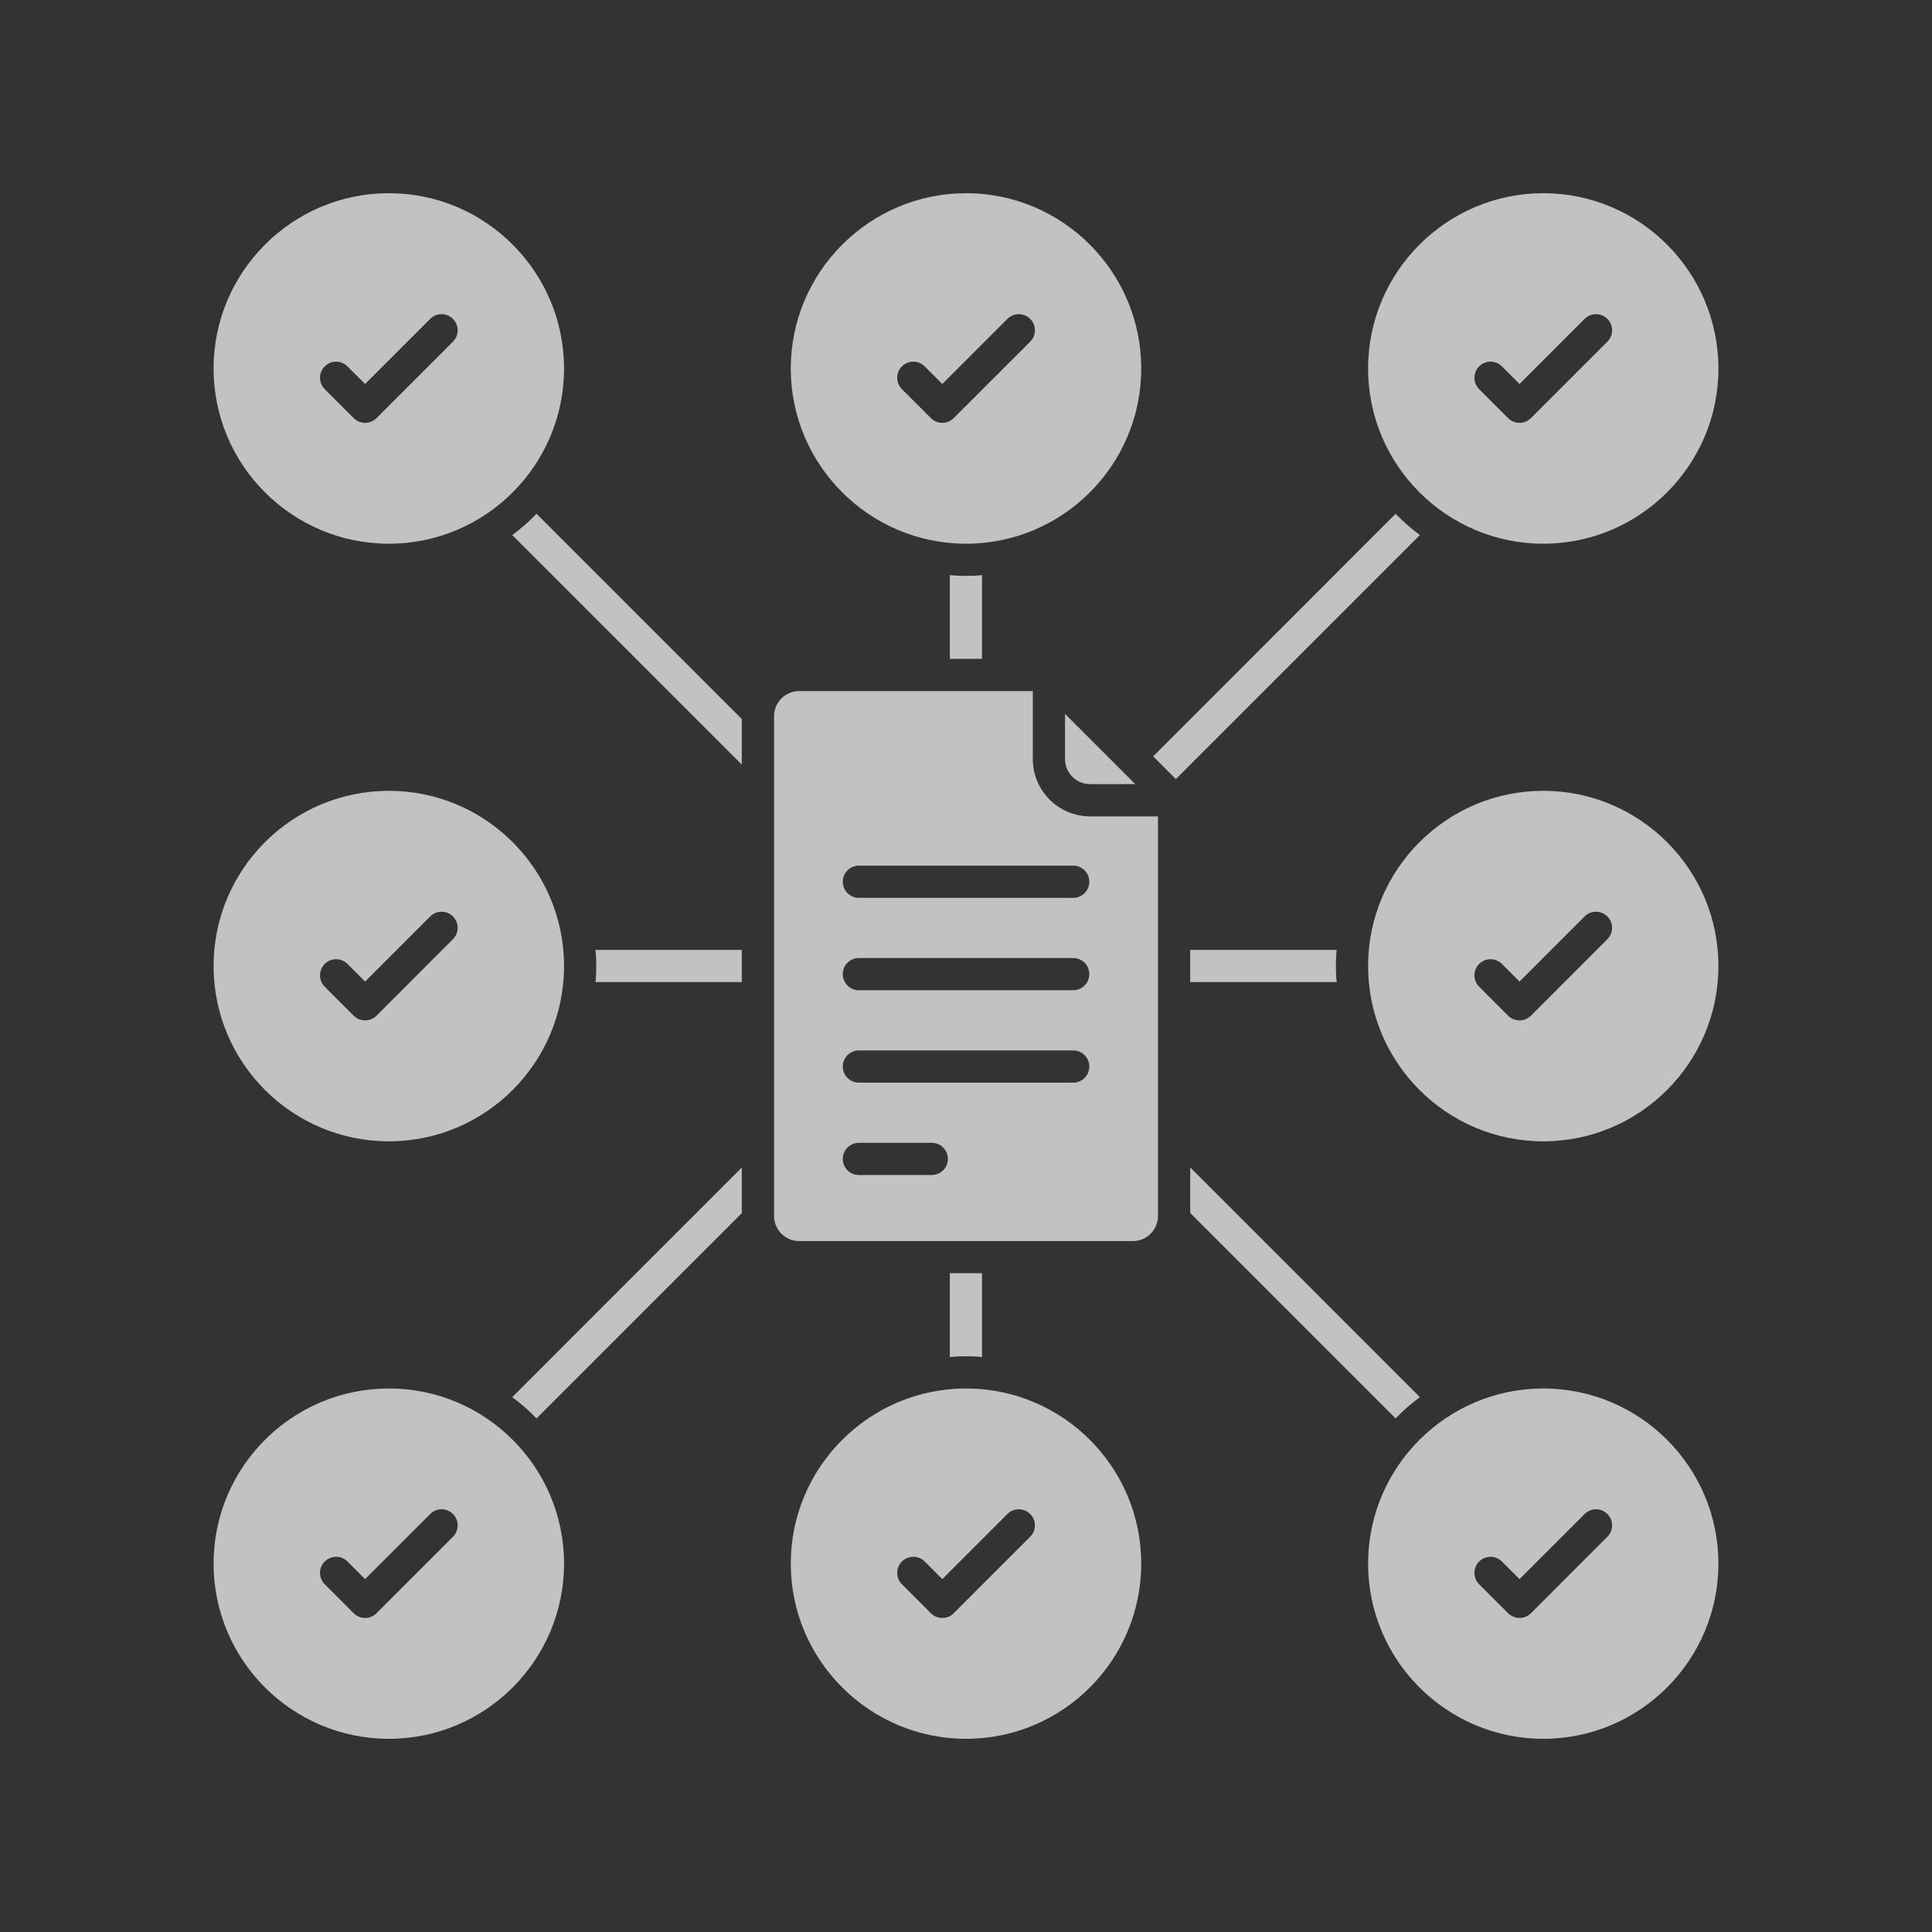 <svg width="40" height="40" viewBox="0 0 40 40" fill="none" xmlns="http://www.w3.org/2000/svg">
<rect x="0" y="0" width="40" height="40" fill="#333333" stroke="none"/>
<path d="M24.642 19.667V20.333H27.675C27.662 20.223 27.658 20.113 27.658 20C27.658 19.887 27.662 19.777 27.675 19.667H24.642Z" fill="white" fill-opacity="0.7"/>
<path d="M20.332 28.097V26.36H19.665V28.097C19.775 28.083 19.888 28.08 20.002 28.08C20.112 28.08 20.225 28.083 20.332 28.097Z" fill="white" fill-opacity="0.7"/>
<path d="M19.665 11.907V13.64H20.332V11.907C20.225 11.92 20.112 11.923 20.002 11.923C19.888 11.923 19.775 11.92 19.665 11.907Z" fill="white" fill-opacity="0.7"/>
<path d="M11.108 29.367L15.358 25.117V24.173L10.605 28.927C10.785 29.057 10.955 29.207 11.108 29.367Z" fill="white" fill-opacity="0.7"/>
<path d="M28.895 10.637L23.875 15.66L24.345 16.13L29.398 11.077C29.218 10.947 29.048 10.797 28.895 10.637Z" fill="white" fill-opacity="0.7"/>
<path d="M12.345 20C12.345 20.113 12.342 20.223 12.328 20.333H15.358V19.667H12.328C12.342 19.777 12.345 19.887 12.345 20Z" fill="white" fill-opacity="0.7"/>
<path d="M10.605 11.077L15.358 15.83V14.887L11.108 10.637C10.955 10.797 10.785 10.947 10.605 11.077Z" fill="white" fill-opacity="0.7"/>
<path d="M29.398 28.927L24.642 24.17V25.113L28.895 29.367C29.048 29.207 29.218 29.057 29.398 28.927Z" fill="white" fill-opacity="0.7"/>
<path d="M31.952 28.747C29.952 28.747 28.325 30.373 28.325 32.373C28.325 34.373 29.952 36 31.952 36C33.952 36 35.578 34.373 35.578 32.373C35.578 30.373 33.952 28.747 31.952 28.747ZM33.279 31.817L31.696 33.401C31.633 33.463 31.549 33.498 31.46 33.498C31.371 33.498 31.287 33.463 31.224 33.401L30.624 32.8C30.494 32.67 30.494 32.459 30.624 32.329C30.755 32.199 30.965 32.199 31.096 32.329L31.46 32.694L32.808 31.346C32.938 31.215 33.149 31.215 33.279 31.346C33.41 31.476 33.409 31.687 33.279 31.817Z" fill="white" fill-opacity="0.7"/>
<path d="M8.052 23.63C10.052 23.63 11.678 22.003 11.678 20C11.678 18 10.052 16.373 8.052 16.373C6.048 16.373 4.422 18 4.422 20C4.422 22.003 6.048 23.63 8.052 23.63ZM6.723 19.957C6.853 19.827 7.064 19.827 7.194 19.957L7.559 20.322L8.907 18.974C9.037 18.844 9.248 18.844 9.378 18.974C9.508 19.104 9.508 19.315 9.378 19.445L7.795 21.029C7.73 21.094 7.644 21.126 7.559 21.126C7.474 21.126 7.388 21.094 7.323 21.029L6.723 20.429C6.593 20.299 6.593 20.088 6.723 19.957Z" fill="white" fill-opacity="0.7"/>
<path d="M8.052 28.747C6.048 28.747 4.422 30.373 4.422 32.373C4.422 34.373 6.048 36 8.052 36C10.052 36 11.678 34.373 11.678 32.373C11.678 30.373 10.052 28.747 8.052 28.747ZM9.378 31.817L7.795 33.401C7.732 33.463 7.648 33.498 7.559 33.498C7.47 33.498 7.386 33.463 7.323 33.401L6.723 32.8C6.593 32.67 6.593 32.459 6.723 32.329C6.853 32.199 7.064 32.199 7.194 32.329L7.559 32.694L8.907 31.346C9.037 31.215 9.248 31.215 9.378 31.346C9.508 31.476 9.508 31.687 9.378 31.817Z" fill="white" fill-opacity="0.7"/>
<path d="M20.002 28.747C18.002 28.747 16.372 30.373 16.372 32.373C16.372 34.373 18.002 36 20.002 36C22.002 36 23.628 34.373 23.628 32.373C23.628 30.373 22.002 28.747 20.002 28.747ZM21.329 31.817L19.745 33.401C19.68 33.466 19.595 33.498 19.509 33.498C19.424 33.498 19.339 33.466 19.274 33.401L18.673 32.8C18.543 32.67 18.543 32.459 18.673 32.329C18.804 32.199 19.014 32.199 19.145 32.329L19.509 32.694L20.857 31.346C20.988 31.215 21.198 31.215 21.329 31.346C21.459 31.476 21.459 31.687 21.329 31.817Z" fill="white" fill-opacity="0.7"/>
<path d="M20.002 11.257C22.002 11.257 23.628 9.63 23.628 7.63C23.628 5.63 22.002 4 20.002 4C18.002 4 16.372 5.63 16.372 7.63C16.372 9.63 18.002 11.257 20.002 11.257ZM18.673 7.586C18.804 7.455 19.014 7.455 19.145 7.586L19.509 7.95L20.857 6.602C20.988 6.472 21.198 6.472 21.329 6.602C21.459 6.733 21.459 6.943 21.329 7.074L19.745 8.657C19.68 8.722 19.595 8.755 19.509 8.755C19.424 8.755 19.339 8.722 19.274 8.657L18.673 8.057C18.543 7.927 18.543 7.716 18.673 7.586Z" fill="white" fill-opacity="0.7"/>
<path d="M31.952 16.373C29.952 16.373 28.325 18 28.325 20C28.325 22.003 29.952 23.63 31.952 23.63C33.952 23.63 35.578 22.003 35.578 20C35.578 18 33.952 16.373 31.952 16.373ZM33.279 19.445L31.696 21.029C31.633 21.091 31.549 21.126 31.46 21.126C31.371 21.126 31.287 21.091 31.224 21.029L30.624 20.429C30.494 20.298 30.494 20.087 30.624 19.957C30.755 19.827 30.965 19.827 31.096 19.957L31.46 20.322L32.808 18.974C32.938 18.844 33.149 18.844 33.279 18.974C33.41 19.104 33.409 19.315 33.279 19.445Z" fill="white" fill-opacity="0.7"/>
<path d="M31.952 11.257C33.952 11.257 35.578 9.63 35.578 7.63C35.578 5.63 33.952 4 31.952 4C29.952 4 28.325 5.63 28.325 7.63C28.325 9.63 29.952 11.257 31.952 11.257ZM30.624 7.586C30.755 7.455 30.965 7.455 31.096 7.586L31.46 7.95L32.808 6.602C32.938 6.472 33.149 6.472 33.279 6.602C33.41 6.733 33.41 6.943 33.279 7.074L31.696 8.657C31.633 8.719 31.549 8.755 31.46 8.755C31.371 8.755 31.287 8.72 31.224 8.657L30.624 8.057C30.494 7.927 30.494 7.716 30.624 7.586Z" fill="white" fill-opacity="0.7"/>
<path d="M8.052 11.257C10.052 11.257 11.678 9.63 11.678 7.63C11.678 5.63 10.052 4 8.052 4C6.048 4 4.422 5.63 4.422 7.63C4.422 9.63 6.048 11.257 8.052 11.257ZM6.723 7.586C6.853 7.455 7.064 7.455 7.194 7.586L7.559 7.95L8.907 6.602C9.037 6.472 9.248 6.472 9.378 6.602C9.508 6.733 9.508 6.943 9.378 7.074L7.795 8.657C7.73 8.722 7.644 8.755 7.559 8.755C7.474 8.755 7.388 8.722 7.323 8.657L6.723 8.057C6.593 7.927 6.593 7.716 6.723 7.586Z" fill="white" fill-opacity="0.7"/>
<path d="M21.383 15.716V14.308H16.546C16.26 14.308 16.026 14.541 16.026 14.827V25.175C16.026 25.462 16.259 25.695 16.546 25.695H23.456C23.742 25.695 23.975 25.462 23.975 25.175V16.902H22.569C21.915 16.902 21.383 16.37 21.383 15.716ZM19.292 24.327H17.782C17.598 24.327 17.449 24.178 17.449 23.994C17.449 23.81 17.598 23.661 17.782 23.661H19.292C19.476 23.661 19.625 23.81 19.625 23.994C19.625 24.178 19.476 24.327 19.292 24.327ZM22.22 22.415H17.782C17.598 22.415 17.449 22.265 17.449 22.081C17.449 21.897 17.598 21.748 17.782 21.748H22.22C22.404 21.748 22.553 21.897 22.553 22.081C22.553 22.265 22.404 22.415 22.22 22.415ZM22.22 20.502H17.782C17.598 20.502 17.449 20.352 17.449 20.168C17.449 19.984 17.598 19.835 17.782 19.835H22.22C22.404 19.835 22.553 19.984 22.553 20.168C22.553 20.352 22.404 20.502 22.22 20.502ZM22.22 18.589H17.782C17.598 18.589 17.449 18.44 17.449 18.256C17.449 18.072 17.598 17.922 17.782 17.922H22.22C22.404 17.922 22.553 18.072 22.553 18.256C22.553 18.44 22.404 18.589 22.22 18.589Z" fill="white" fill-opacity="0.7"/>
<path d="M22.05 15.716C22.05 16.002 22.283 16.235 22.569 16.235H23.505L22.775 15.505L22.05 14.78V15.716Z" fill="white" fill-opacity="0.7"/>
</svg>
